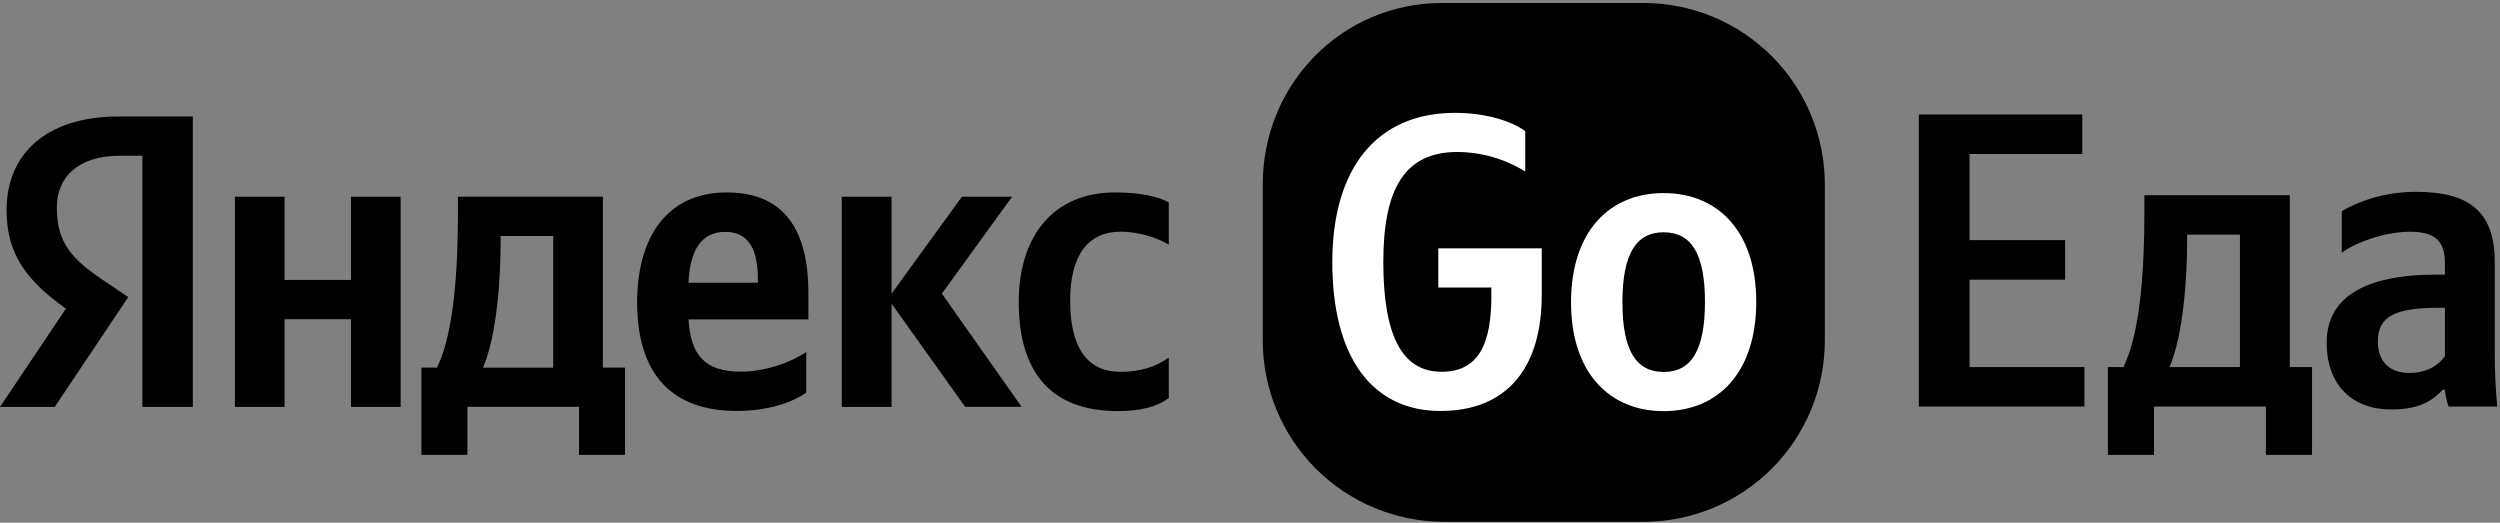 <svg width="751" height="157" viewBox="0 0 751 157" fill="none" xmlns="http://www.w3.org/2000/svg">
<rect x="0" y="0" width="751" height="157" fill="#808080" stroke="none"/>
<path d="M42.821 46.783H35.995C23.595 46.783 17.064 53.069 17.064 62.371C17.064 72.924 21.581 77.811 30.887 84.097L38.526 89.246L16.439 122.242H0L19.8 92.722C8.367 84.564 1.974 76.667 1.974 63.207C1.974 46.368 13.652 34.984 35.836 34.984H57.917V122.247H42.769V46.783H42.821ZM120.356 59.099V122.247H105.442V95.896H85.482V122.247H70.567V59.099H85.482V84.097H105.442V59.099H120.356ZM187.755 136.646H173.933V122.196H140.412V136.646H126.59V110.426H131.266C136.516 99.873 137.557 79.916 137.557 64.481V59.077H181.1V110.426H187.755V136.646ZM166.186 70.898H150.39V72.77C150.39 83.682 149.252 100.885 145.088 110.448H166.186V70.898ZM221.27 123.442C202.203 123.442 191.39 112.787 191.39 90.804C191.39 71.729 200.07 57.808 218.261 57.808C233.175 57.808 242.839 66.12 242.839 88.056V95.953H206.828C207.448 106.506 211.606 111.649 222.521 111.649C229.796 111.649 237.589 108.895 242.214 105.727V117.935C237.851 120.95 230.832 123.442 221.27 123.442ZM206.828 84.928H227.663V83.687C227.663 75.791 225.388 69.658 217.993 69.658C210.878 69.596 207.243 74.898 206.828 84.928ZM267.833 91.22V122.247H252.868V59.099H267.833V88.204L288.959 59.099H304.033L282.935 88.204L306.888 122.196H289.92L267.833 91.22ZM306.029 90.702C306.029 71.467 315.955 57.803 335.039 57.803C342.434 57.803 347.979 59.048 351.097 60.812V73.498C348.082 71.627 342.416 69.596 336.649 69.596C326.876 69.596 321.473 76.616 321.473 90.338C321.473 103.383 325.892 111.694 336.546 111.694C342.832 111.694 347.354 110.084 351.097 107.433V119.596C347.456 122.247 342.564 123.493 335.659 123.493C315.693 123.442 306.024 111.802 306.024 90.702H306.029Z" fill="black"/>
<path d="M433.188 0.896H493.698C508.146 0.897 522.002 6.635 532.219 16.849C542.435 27.062 548.175 40.913 548.177 55.357V102.296C548.177 109.447 546.768 116.529 544.03 123.136C541.292 129.743 537.279 135.747 532.22 140.803C527.161 145.86 521.155 149.871 514.546 152.608C507.936 155.344 500.852 156.752 493.698 156.751H433.812C426.658 156.752 419.574 155.344 412.964 152.608C406.355 149.871 400.349 145.86 395.29 140.803C390.231 135.747 386.218 129.743 383.48 123.136C380.742 116.529 379.333 109.447 379.333 102.296V55.357C379.333 25.273 403.094 0.896 433.188 0.896Z" fill="black"/>
<path d="M448.005 89.017V86.371H432.069V74.597H463.141V88.602C463.141 110.647 452.609 123.454 432.694 123.454C412.154 123.454 400.226 107.275 400.226 78.747C400.226 50.928 413.244 33.897 437.128 33.897C446.149 33.897 453.932 36.287 458.184 39.398V51.519C452.075 47.734 445.041 45.705 437.854 45.654C422.191 45.654 415.549 56.288 415.549 78.747C415.549 100.53 421.05 111.674 432.978 111.674C444.372 111.731 448.005 102.914 448.005 89.017Z" fill="white"/>
<path d="M527.577 90.674C527.577 111.839 516.165 123.506 499.758 123.506C483.351 123.506 471.94 111.839 471.94 90.833C471.94 69.669 483.351 58.002 499.758 58.002C516.165 58.002 527.577 69.618 527.577 90.674ZM512.169 90.674C512.169 76.152 508.019 69.777 499.775 69.777C491.532 69.777 487.376 76.152 487.376 90.833C487.376 105.356 491.526 111.737 499.775 111.737C508.024 111.737 512.169 105.305 512.169 90.674Z" fill="white"/>
<path d="M576.414 34.393V122.129H626.15V110.263H591.649V84.005H620.358V72.139H591.649V46.26H625.52V34.393H576.414ZM694.534 110.263H687.861V58.631H644.168V64.059C644.168 79.587 643.161 99.659 637.872 110.263H633.214V136.646H647.064V122.129H680.683V136.646H694.534V110.263ZM672.877 110.263H651.722C655.878 100.669 657.011 83.374 657.011 72.391V70.498H672.877V110.263ZM749.427 78.829C749.427 63.428 741.62 57.621 725.755 57.621C715.808 57.621 708.001 60.777 703.468 63.428V75.926C707.497 72.896 716.312 69.614 723.992 69.614C731.169 69.614 734.443 72.139 734.443 78.956V82.49H732.05C709.134 82.49 698.935 90.064 698.935 102.941C698.935 115.818 706.742 123.013 718.326 123.013C727.14 123.013 730.917 120.109 733.813 117.08H734.443C734.569 118.721 735.072 120.867 735.576 122.129H750.183C749.679 116.953 749.427 111.778 749.427 106.601V78.829ZM734.443 106.981C732.554 109.758 729.029 112.03 723.741 112.03C717.445 112.03 714.297 108.243 714.297 102.563C714.297 95.114 719.459 92.463 732.302 92.463H734.443V106.981Z" fill="black"/>
</svg>
